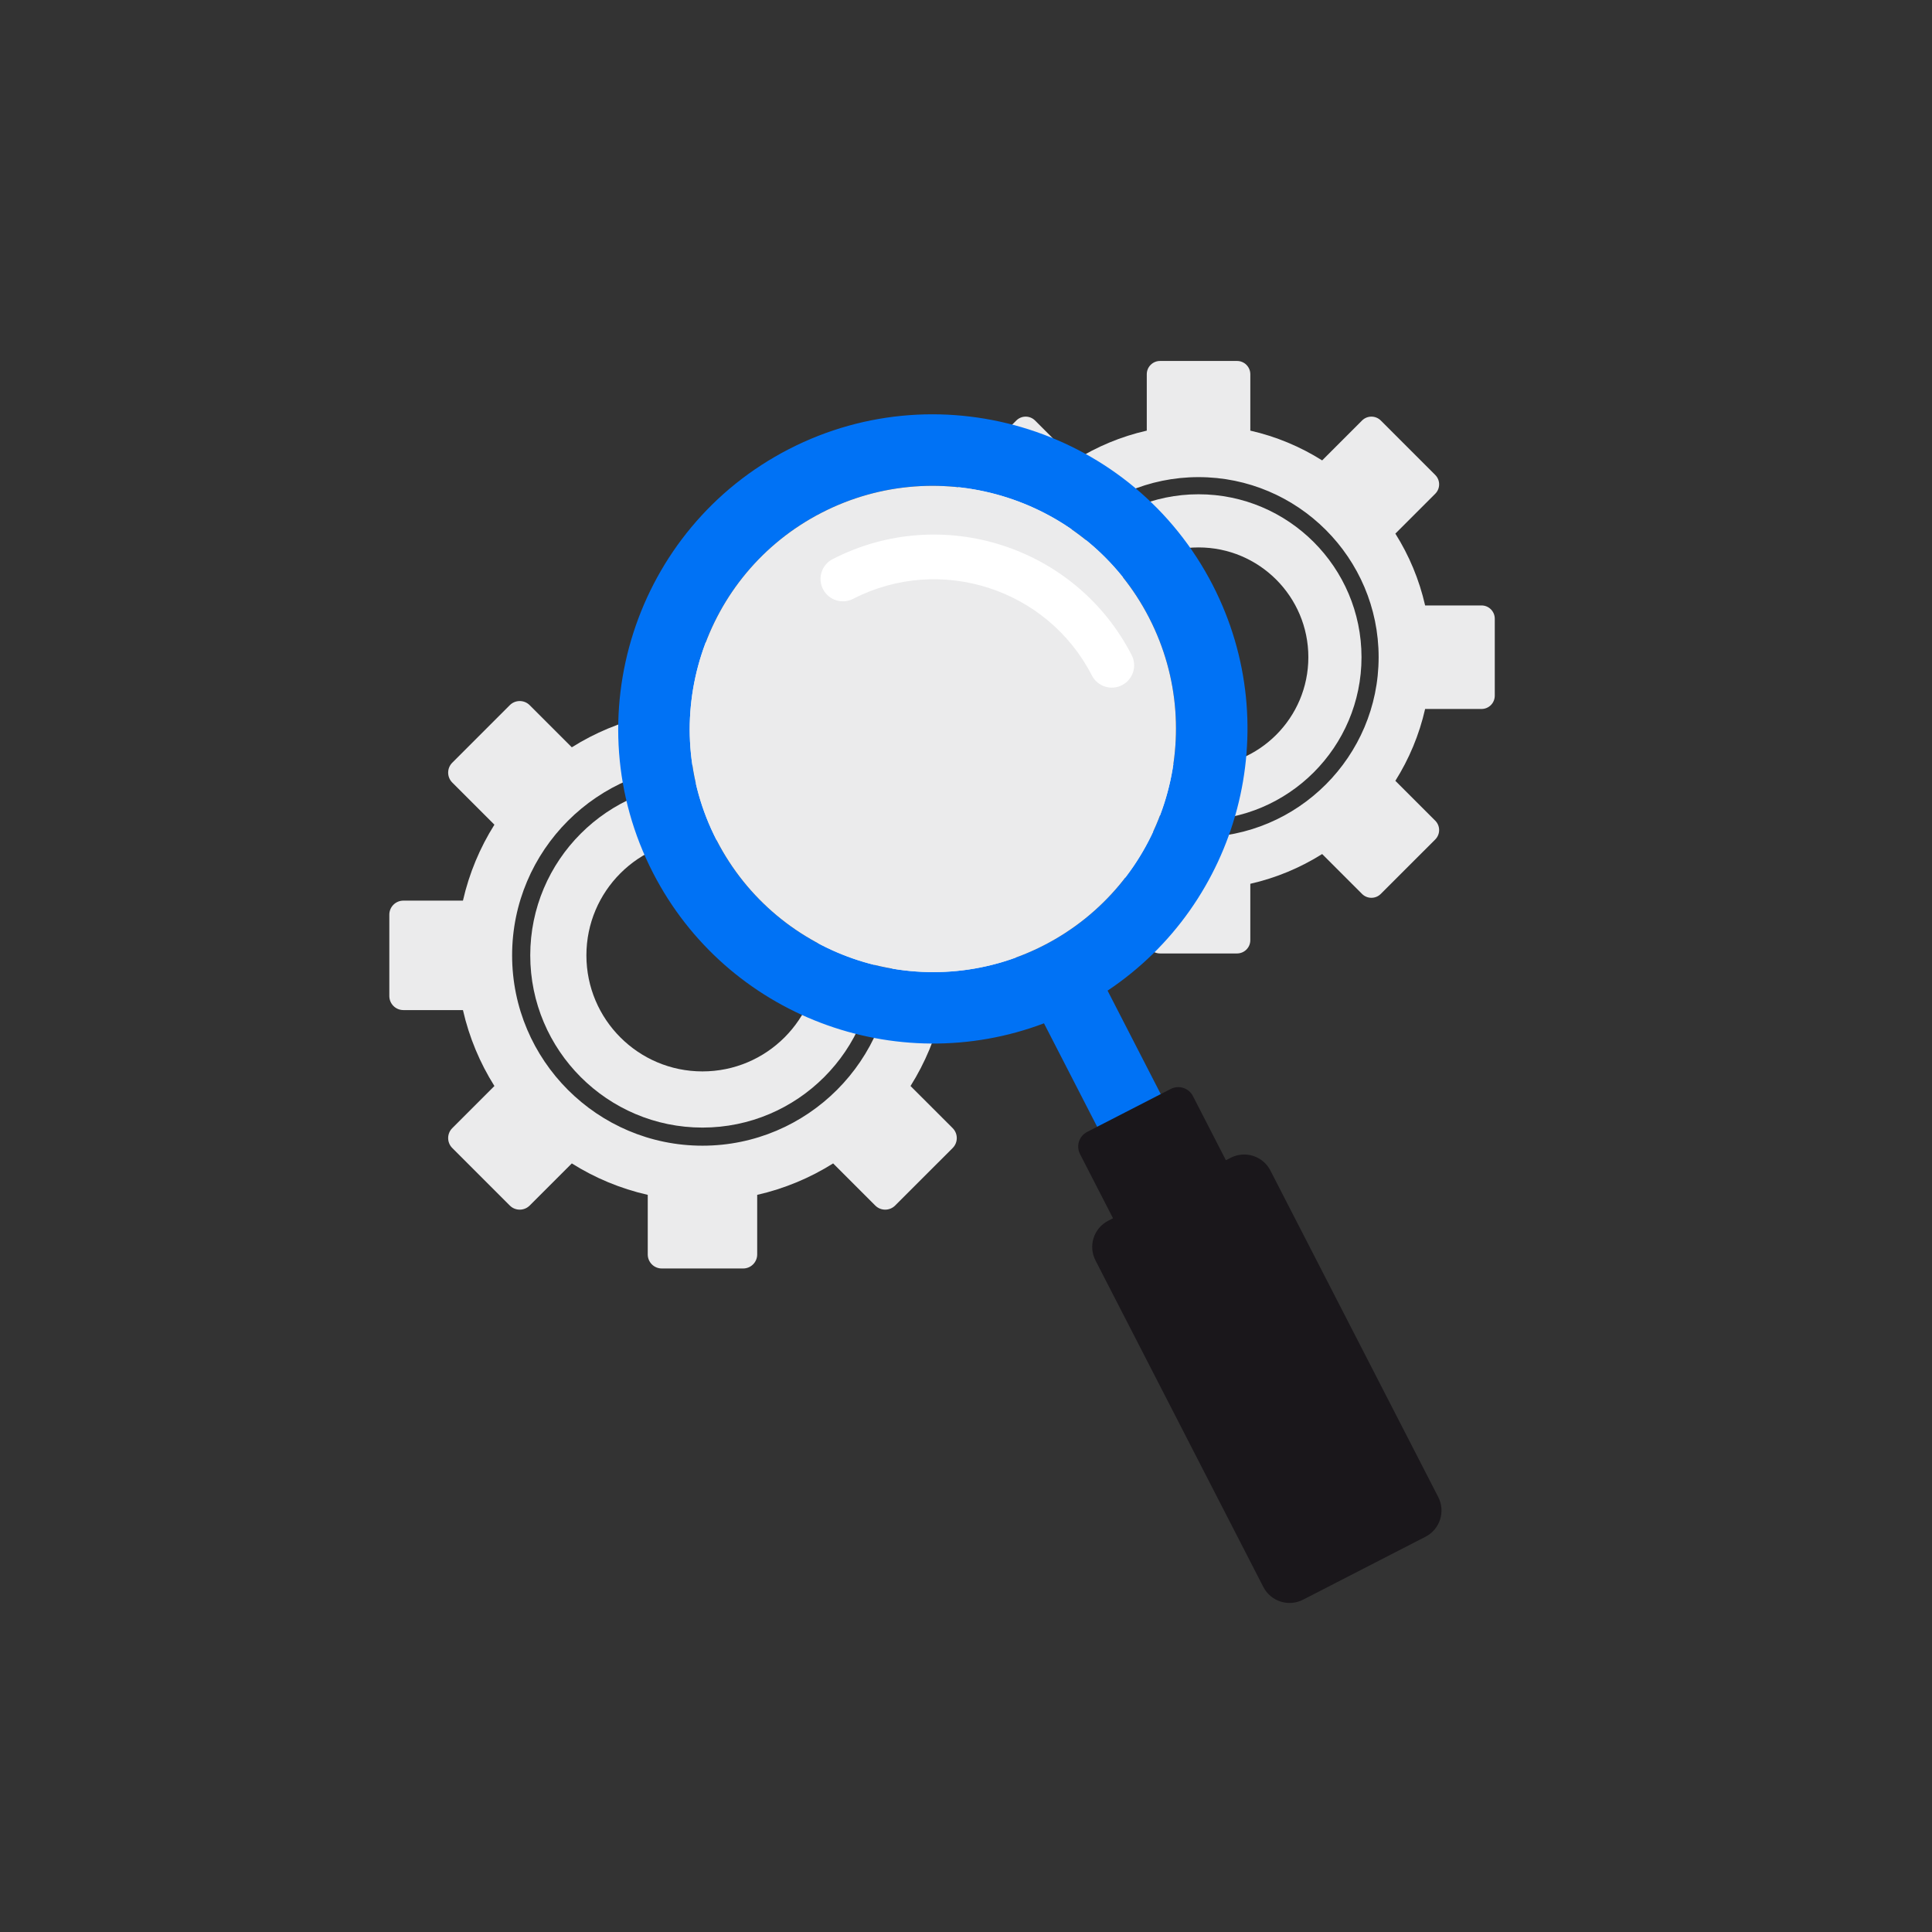 <?xml version="1.0" encoding="UTF-8"?>
<!-- Generator: Adobe Illustrator 15.0.0, SVG Export Plug-In . SVG Version: 6.00 Build 0)  -->
<!DOCTYPE svg PUBLIC "-//W3C//DTD SVG 1.1//EN" "http://www.w3.org/Graphics/SVG/1.1/DTD/svg11.dtd">
<svg version="1.1" id="Ebene_1" xmlns="http://www.w3.org/2000/svg" xmlns:xlink="http://www.w3.org/1999/xlink" x="0px" y="0px" width="140px" height="140px" viewBox="0 0 140 140" enable-background="new 0 0 140 140" xml:space="preserve">
<rect x="0" y="0" width="140" height="140" fill="#333333" stroke="none"/>
<g>
	<path fill="#EBEBEC" d="M50.903,83.021c-7.605,0-13.793-6.188-13.793-13.793s6.188-13.793,13.793-13.793   s13.793,6.188,13.793,13.793S58.509,83.021,50.903,83.021 M72.578,65.263h-4.319c-0.449-1.98-1.23-3.835-2.279-5.503l3.055-3.054   c0.396-0.397,0.396-1.04,0-1.437l-4.172-4.171c-0.396-0.396-1.039-0.396-1.437,0l-3.054,3.054   c-1.669-1.049-3.523-1.829-5.503-2.279v-4.319c0-0.561-0.455-1.016-1.017-1.016h-5.897c-0.562,0-1.017,0.455-1.017,1.016v4.319   c-1.98,0.45-3.834,1.23-5.502,2.279l-3.055-3.054c-0.396-0.396-1.041-0.396-1.438,0l-4.17,4.171c-0.397,0.397-0.397,1.04,0,1.437   l3.054,3.054c-1.05,1.668-1.829,3.523-2.28,5.503h-4.318c-0.561,0-1.017,0.455-1.017,1.016v5.897c0,0.562,0.456,1.018,1.017,1.018   h4.318c0.451,1.979,1.23,3.834,2.28,5.502l-3.054,3.054c-0.397,0.397-0.397,1.041,0,1.438l4.17,4.171   c0.396,0.396,1.041,0.396,1.438,0l3.055-3.054c1.668,1.05,3.521,1.828,5.502,2.279v4.318c0,0.561,0.455,1.017,1.017,1.017h5.897   c0.562,0,1.017-0.456,1.017-1.017v-4.318c1.979-0.451,3.834-1.229,5.503-2.279l3.054,3.054c0.397,0.396,1.04,0.396,1.437,0   l4.172-4.171c0.396-0.396,0.396-1.04,0-1.438l-3.055-3.054c1.049-1.668,1.83-3.523,2.279-5.502h4.319   c0.562,0,1.016-0.456,1.016-1.018v-5.897C73.594,65.718,73.14,65.263,72.578,65.263"/>
	<path fill="#EBEBEC" d="M50.903,77.638c-4.645,0-8.41-3.765-8.41-8.41c0-4.644,3.766-8.41,8.41-8.41c4.646,0,8.41,3.766,8.41,8.41   C59.313,73.873,55.549,77.638,50.903,77.638 M50.903,56.748c-6.881,0-12.479,5.599-12.479,12.48   c0,6.882,5.599,12.481,12.479,12.481c6.883,0,12.48-5.599,12.48-12.481C63.384,62.347,57.786,56.748,50.903,56.748"/>
	<path fill="#EBEBEC" d="M86.851,60.673c-7.195,0-13.049-5.854-13.049-13.049c0-7.196,5.854-13.05,13.049-13.05   c7.196,0,13.05,5.854,13.05,13.05C99.9,54.819,94.047,60.673,86.851,60.673 M107.356,43.873h-4.086   c-0.426-1.873-1.163-3.627-2.157-5.205l2.891-2.89c0.375-0.375,0.375-0.984,0-1.36l-3.946-3.946c-0.375-0.375-0.984-0.375-1.36,0   l-2.889,2.89c-1.579-0.994-3.333-1.731-5.206-2.157v-4.086c0-0.531-0.431-0.962-0.962-0.962h-5.579   c-0.532,0-0.962,0.431-0.962,0.962v4.086c-1.874,0.426-3.628,1.163-5.206,2.157l-2.889-2.89c-0.375-0.375-0.984-0.375-1.359,0   L69.7,34.417c-0.375,0.376-0.375,0.985,0,1.36l2.889,2.89c-0.993,1.578-1.73,3.332-2.156,5.205h-4.086   c-0.531,0-0.963,0.431-0.963,0.962v5.579c0,0.532,0.432,0.962,0.963,0.962h4.086c0.426,1.874,1.163,3.628,2.156,5.206L69.7,59.47   c-0.375,0.376-0.375,0.985,0,1.361l3.945,3.945c0.375,0.376,0.984,0.376,1.359,0l2.889-2.889c1.578,0.993,3.332,1.73,5.206,2.156   v4.086c0,0.531,0.43,0.962,0.962,0.962h5.579c0.531,0,0.962-0.431,0.962-0.962v-4.086c1.873-0.426,3.627-1.163,5.206-2.156   l2.889,2.889c0.376,0.376,0.985,0.376,1.36,0l3.946-3.945c0.375-0.376,0.375-0.985,0-1.361l-2.891-2.889   c0.994-1.578,1.731-3.332,2.157-5.206h4.086c0.531,0,0.961-0.43,0.961-0.962v-5.579C108.317,44.303,107.888,43.873,107.356,43.873"/>
	<path fill="#EBEBEC" d="M86.851,55.581c-4.394,0-7.957-3.562-7.957-7.957c0-4.394,3.563-7.956,7.957-7.956   c4.395,0,7.957,3.562,7.957,7.956C94.808,52.019,91.245,55.581,86.851,55.581 M86.851,35.817c-6.511,0-11.806,5.297-11.806,11.807   c0,6.511,5.295,11.808,11.806,11.808c6.512,0,11.809-5.297,11.809-11.808C98.659,41.114,93.362,35.817,86.851,35.817"/>
	<path fill="#0072F5" d="M75.655,68.496c-8.642,4.443-19.287,1.026-23.729-7.616c-4.442-8.641-1.026-19.286,7.615-23.728   c8.642-4.442,19.285-1.026,23.728,7.616S84.296,64.054,75.655,68.496 M87.879,42.398c-5.749-11.183-19.522-15.604-30.706-9.856   c-11.184,5.749-15.604,19.524-9.855,30.707c5.348,10.403,17.641,14.95,28.333,10.905l9.587,18.653l4.609-2.369l-9.588-18.653   C89.77,65.445,93.227,52.802,87.879,42.398"/>
	<path fill="#1A171B" d="M99.431,107.296l-6.061,3.116c-0.585,0.301-1.304,0.069-1.604-0.516L78.262,83.628   c-0.301-0.585-0.07-1.303,0.515-1.604l6.062-3.115c0.585-0.301,1.303-0.07,1.604,0.515l13.504,26.271   C100.246,106.278,100.016,106.996,99.431,107.296"/>
	<path fill="#EBEBEC" d="M75.655,68.496c-8.642,4.442-19.287,1.026-23.729-7.616c-4.441-8.641-1.025-19.286,7.615-23.728   c8.643-4.442,19.285-1.026,23.728,7.616C87.712,53.409,84.295,64.054,75.655,68.496"/>
	<path fill="#FFFFFF" d="M81.306,49.65c-0.796,0.409-1.772,0.096-2.182-0.7c-3.238-6.303-11.002-8.795-17.305-5.555   c-0.796,0.409-1.771,0.096-2.181-0.7c-0.409-0.795-0.097-1.772,0.7-2.18c7.891-4.057,17.609-0.937,21.667,6.954   C82.414,48.266,82.101,49.242,81.306,49.65"/>
	<path fill="#1A171B" d="M103.296,111.359l-8.872,4.561c-1.05,0.54-2.339,0.126-2.879-0.924l-12.162-23.66   c-0.54-1.05-0.126-2.339,0.924-2.878l8.872-4.561c1.051-0.54,2.34-0.126,2.879,0.924l12.162,23.659   C104.76,109.53,104.346,110.819,103.296,111.359"/>
</g>
</svg>